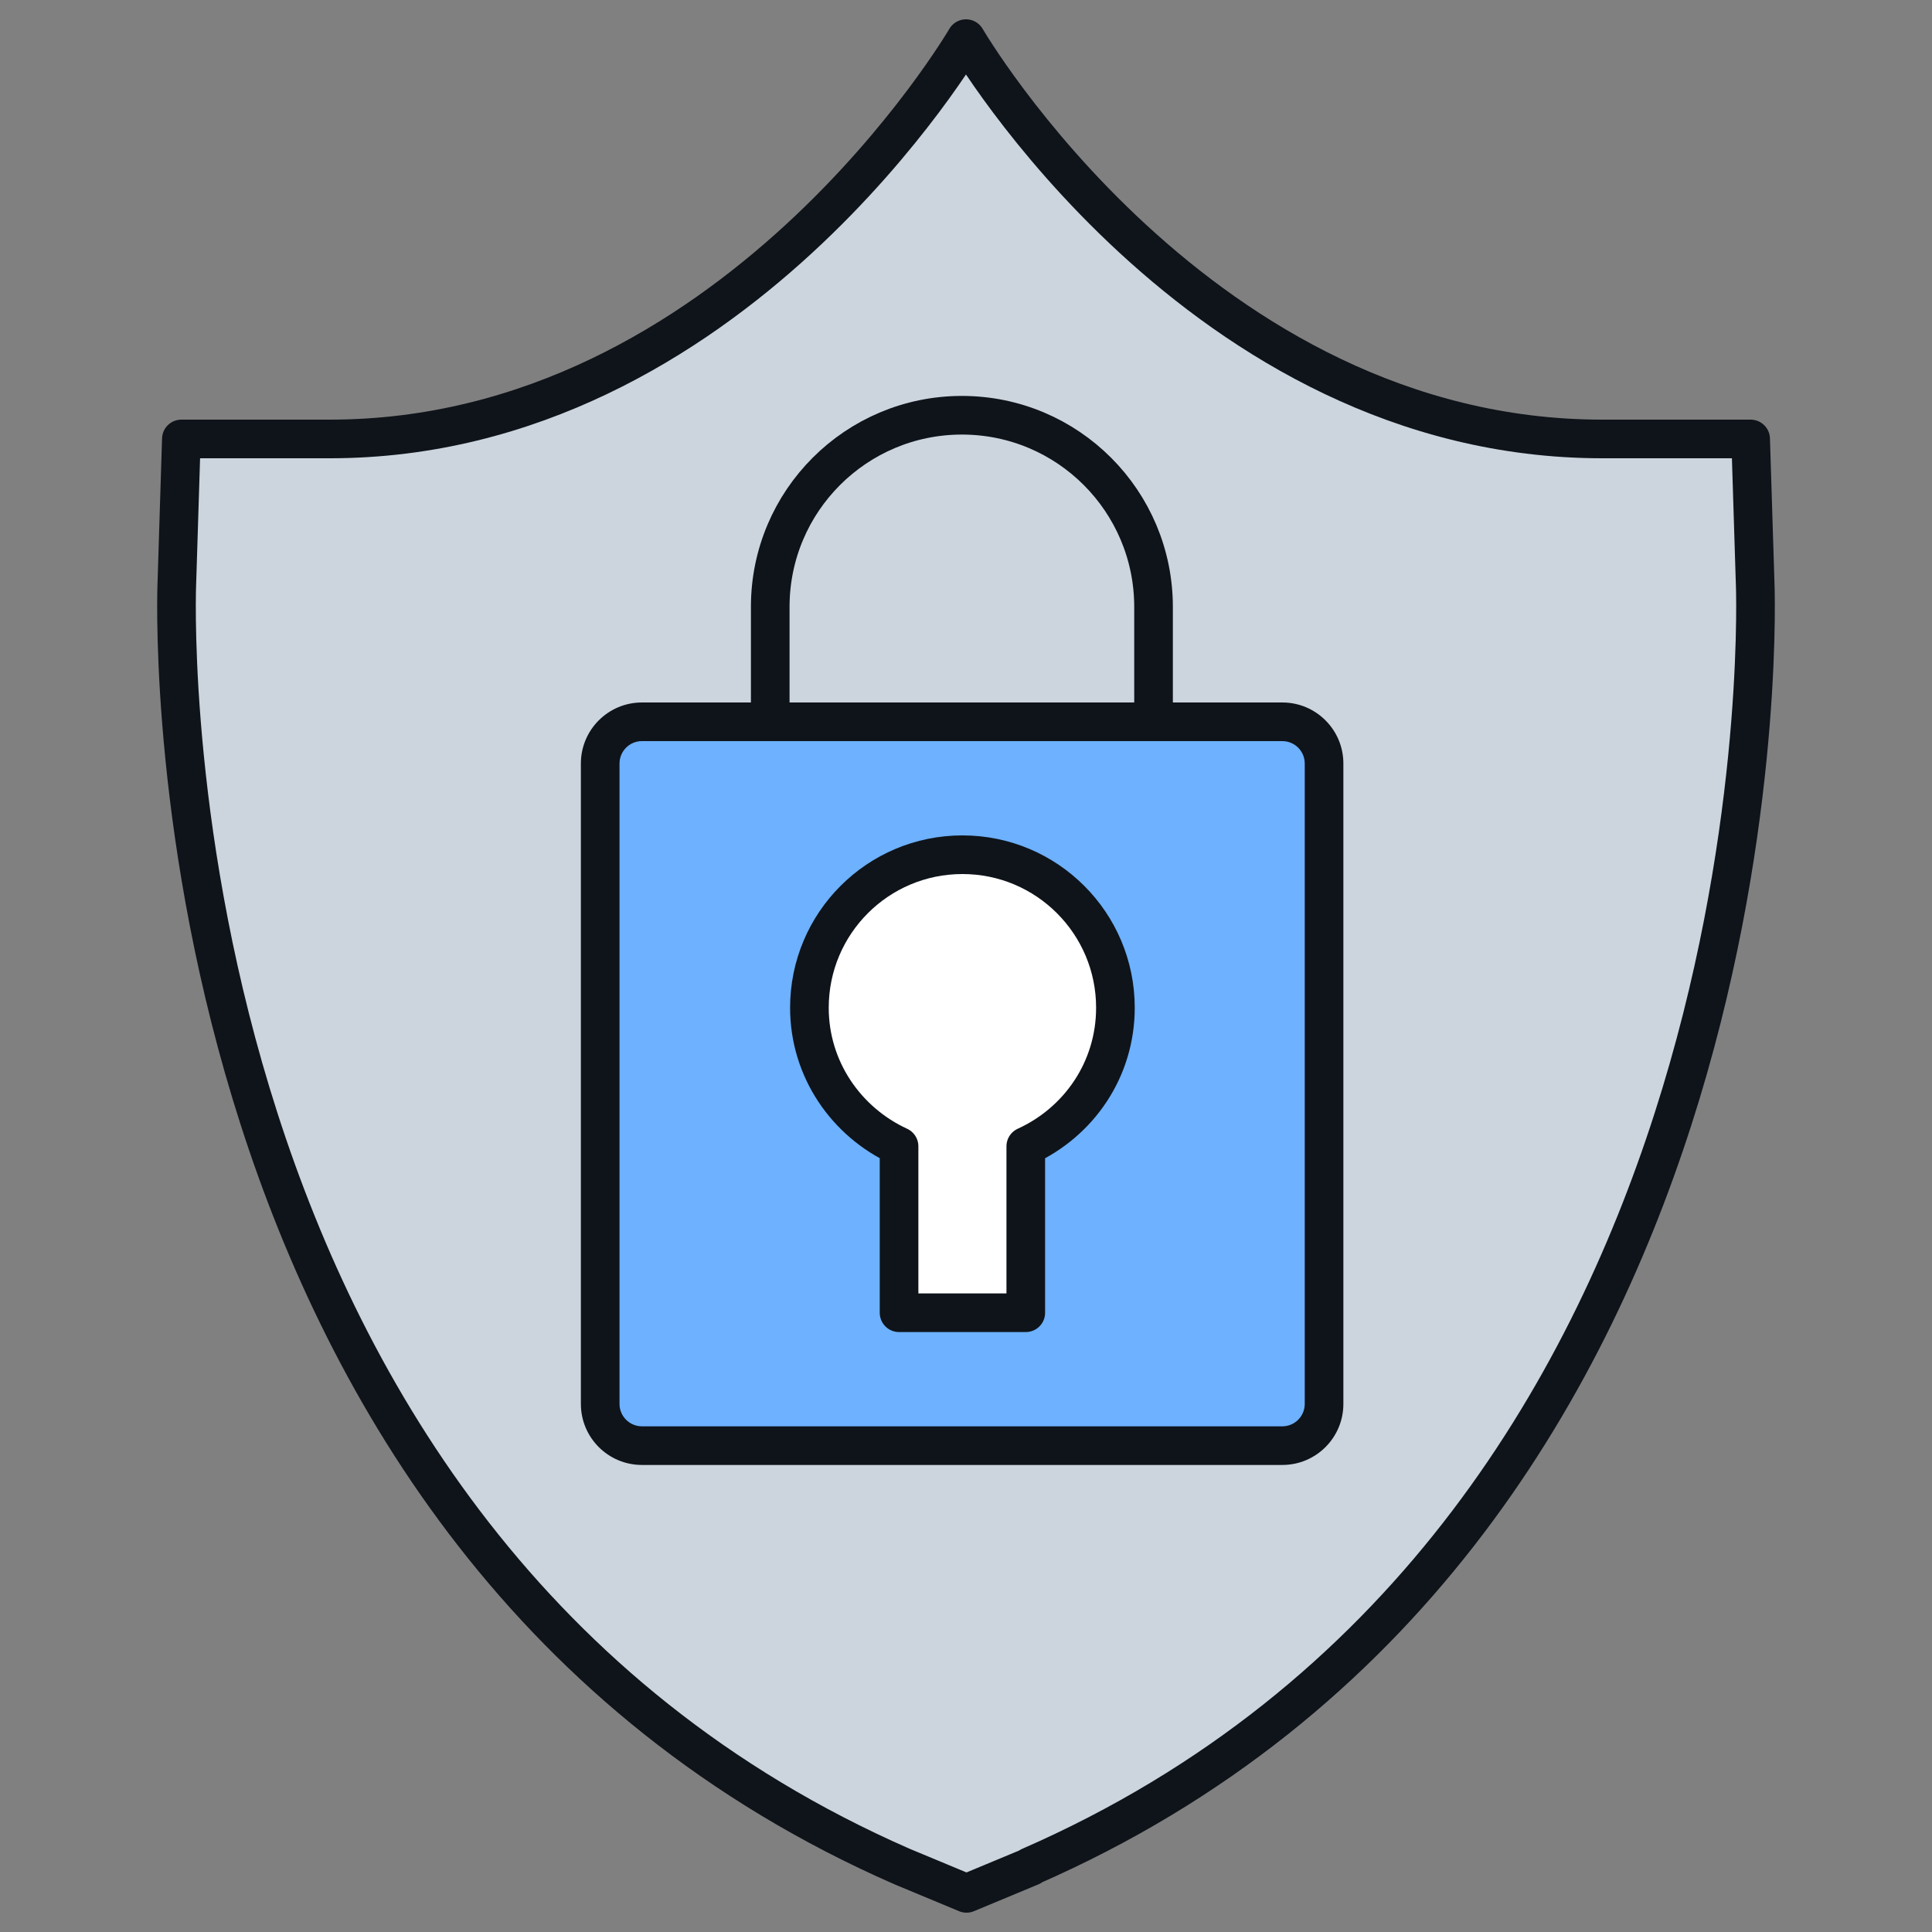 <svg width="100" height="100" viewBox="0 0 100 100" fill="none" xmlns="http://www.w3.org/2000/svg">
<rect x="0" y="0" width="100" height="100" fill="#808080" stroke="none"/>
<path d="M53.306 96.613C91.947 79.733 90.907 32.427 90.853 30.4L90.613 22.72H82.933C62.053 22.72 50 2 50 2C50 2 37.92 22.72 17.067 22.72H9.387L9.147 30.4C9.093 32.4 8.053 79.707 46.693 96.613L50.026 98L53.36 96.613H53.306Z" fill="#CCD5DE" stroke="#0F141A" stroke-width="2" stroke-linecap="round" stroke-linejoin="round"/>
<path d="M66.373 37.36H33.226C32.033 37.36 31.066 38.327 31.066 39.52V72.666C31.066 73.859 32.033 74.826 33.226 74.826H66.373C67.566 74.826 68.533 73.859 68.533 72.666V39.52C68.533 38.327 67.566 37.36 66.373 37.36Z" fill="#6DB1FF"/>
<path d="M33.226 37.36V38.36H66.373V37.36V36.36H33.226V37.36ZM66.373 37.36V38.36C67.014 38.36 67.533 38.879 67.533 39.52H68.533H69.533C69.533 37.775 68.118 36.36 66.373 36.36V37.36ZM68.533 39.52H67.533V72.666H68.533H69.533V39.52H68.533ZM68.533 72.666H67.533C67.533 73.307 67.014 73.826 66.373 73.826V74.826V75.826C68.118 75.826 69.533 74.412 69.533 72.666H68.533ZM66.373 74.826V73.826H33.226V74.826V75.826H66.373V74.826ZM33.226 74.826V73.826C32.586 73.826 32.066 73.307 32.066 72.666H31.066H30.066C30.066 74.412 31.481 75.826 33.226 75.826V74.826ZM31.066 72.666H32.066V39.52H31.066H30.066V72.666H31.066ZM31.066 39.52H32.066C32.066 38.879 32.586 38.36 33.226 38.36V37.36V36.36C31.481 36.36 30.066 37.775 30.066 39.52H31.066Z" fill="#0F141A"/>
<path d="M57.734 52.16C57.734 47.786 54.188 44.24 49.815 44.24C45.441 44.24 41.895 47.786 41.895 52.16C41.895 55.36 43.815 58.08 46.535 59.333V67.947H53.094V59.333C55.841 58.08 57.734 55.36 57.734 52.16Z" fill="white" stroke="#0F141A" stroke-width="2" stroke-linecap="round" stroke-linejoin="round"/>
<path d="M39.867 37.36V31.413C39.867 25.92 44.321 21.493 49.787 21.493C55.281 21.493 59.707 25.947 59.707 31.413V37.36" stroke="#0F141A" stroke-width="2" stroke-linecap="round" stroke-linejoin="round"/>
</svg>
